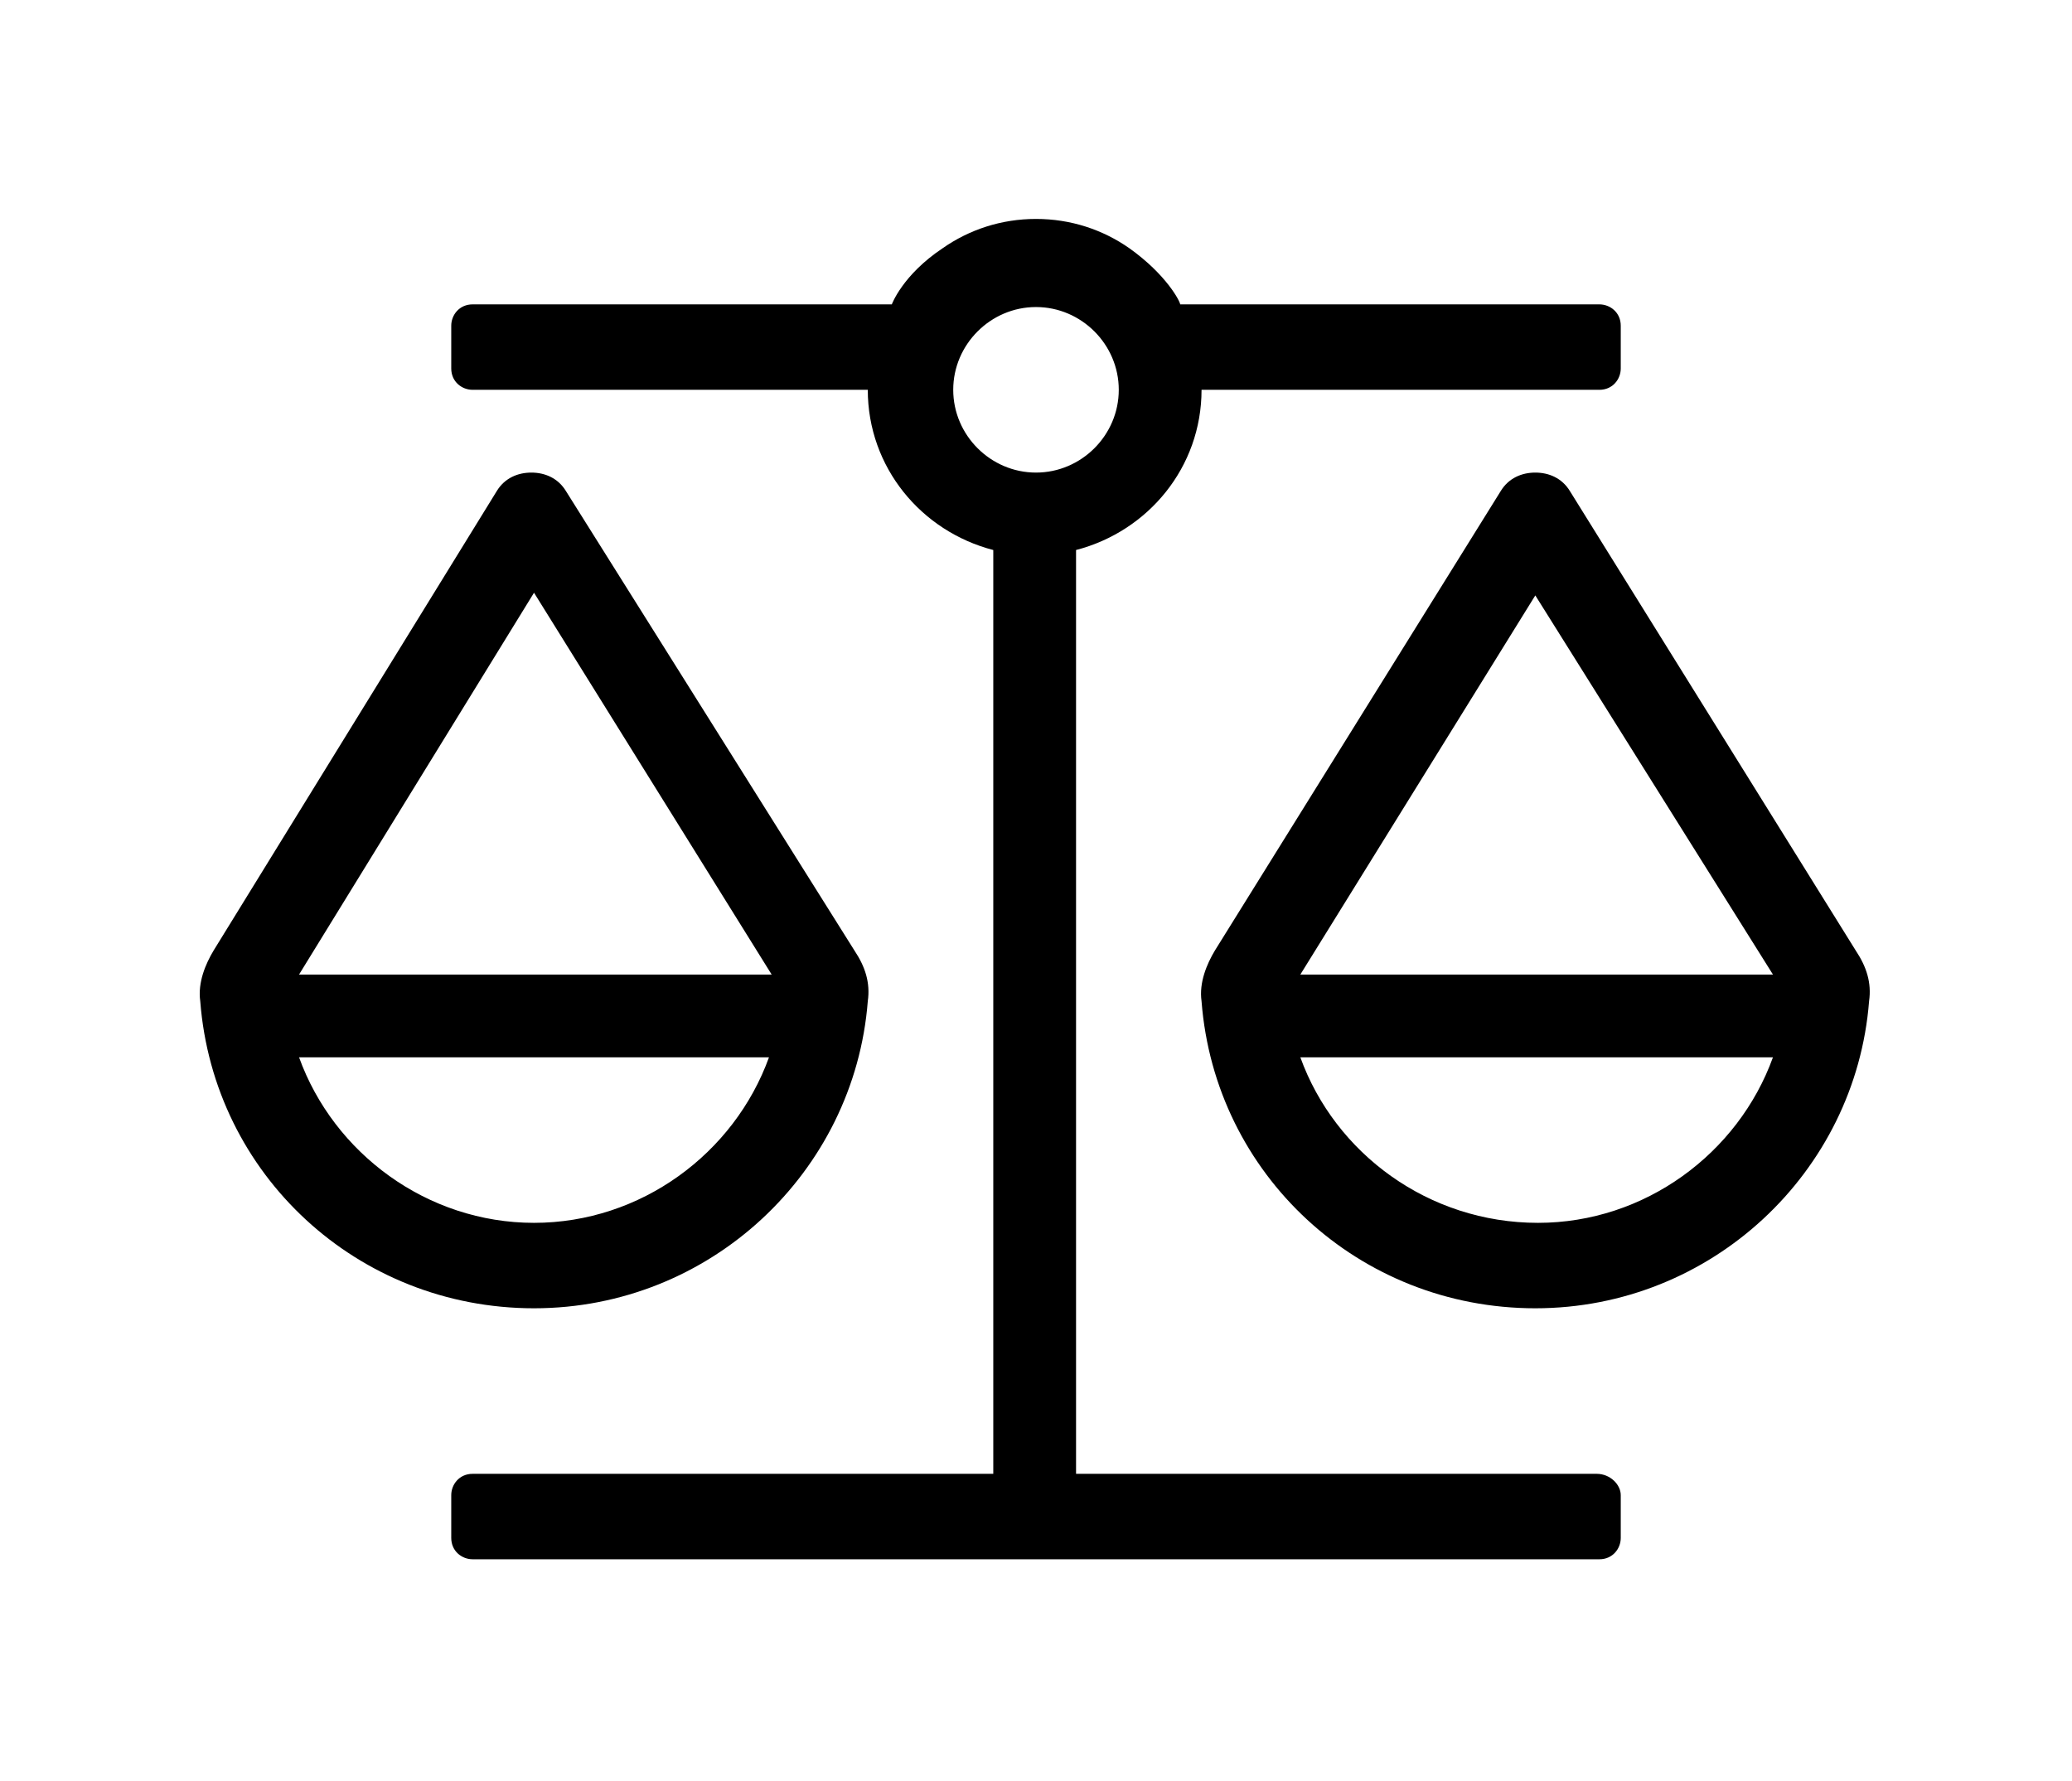 <?xml version="1.0" encoding="utf-8"?>
<!-- Generator: Adobe Illustrator 26.0.1, SVG Export Plug-In . SVG Version: 6.00 Build 0)  -->
<svg version="1.1" id="Layer_1" xmlns="http://www.w3.org/2000/svg" xmlns:xlink="http://www.w3.org/1999/xlink" x="0px" y="0px"
	 viewBox="0 0 77.6 66.7" style="enable-background:new 0 0 77.6 66.7;" xml:space="preserve">
<g>
	<path d="M20,49c-6.6,0-12-5-12.5-11.5c-0.1-0.7,0.2-1.4,0.5-1.9l10.6-17.2c0.3-0.5,0.8-0.7,1.3-0.7s1,0.2,1.3,0.7L32,35.6
		c0.4,0.6,0.6,1.2,0.5,1.9C32,43.9,26.6,49,20,49z M20,45.8c4,0,7.5-2.6,8.8-6.2H11.2C12.5,43.2,16,45.8,20,45.8z M11.2,36.5h17.7
		L20,22.2L11.2,36.5z M60.7,56v1.6c0,0.4-0.3,0.8-0.8,0.8H17.7c-0.4,0-0.8-0.3-0.8-0.8V56c0-0.4,0.3-0.8,0.8-0.8h19.5V20.6
		c-2.7-0.7-4.7-3.1-4.7-6H17.7c-0.4,0-0.8-0.3-0.8-0.8v-1.6c0-0.4,0.3-0.8,0.8-0.8h15.7c0,0,0.4-1.1,1.9-2.1c1-0.7,2.2-1.1,3.5-1.1
		c1.3,0,2.5,0.4,3.5,1.1c1.4,1,1.9,2,1.9,2.1h15.7c0.4,0,0.8,0.3,0.8,0.8v1.6c0,0.4-0.3,0.8-0.8,0.8H45c0,2.9-2,5.3-4.7,6v34.6h19.5
		C60.3,55.2,60.7,55.6,60.7,56z M38.8,17.7c1.7,0,3.1-1.4,3.1-3.1s-1.4-3.1-3.1-3.1c-1.7,0-3.1,1.4-3.1,3.1S37.1,17.7,38.8,17.7z
		 M70,37.5C69.5,43.9,64.1,49,57.5,49c-6.6,0-12-5-12.5-11.5c-0.1-0.7,0.2-1.4,0.5-1.9l10.7-17.2c0.3-0.5,0.8-0.7,1.3-0.7
		c0.5,0,1,0.2,1.3,0.7l10.7,17.2C69.9,36.2,70.1,36.8,70,37.5z M66.4,39.6H48.7c1.3,3.6,4.8,6.2,8.9,6.2
		C61.6,45.8,65.1,43.2,66.4,39.6z M66.4,36.5l-8.9-14.2l-8.8,14.2H66.4z"/>
</g>
</svg>
